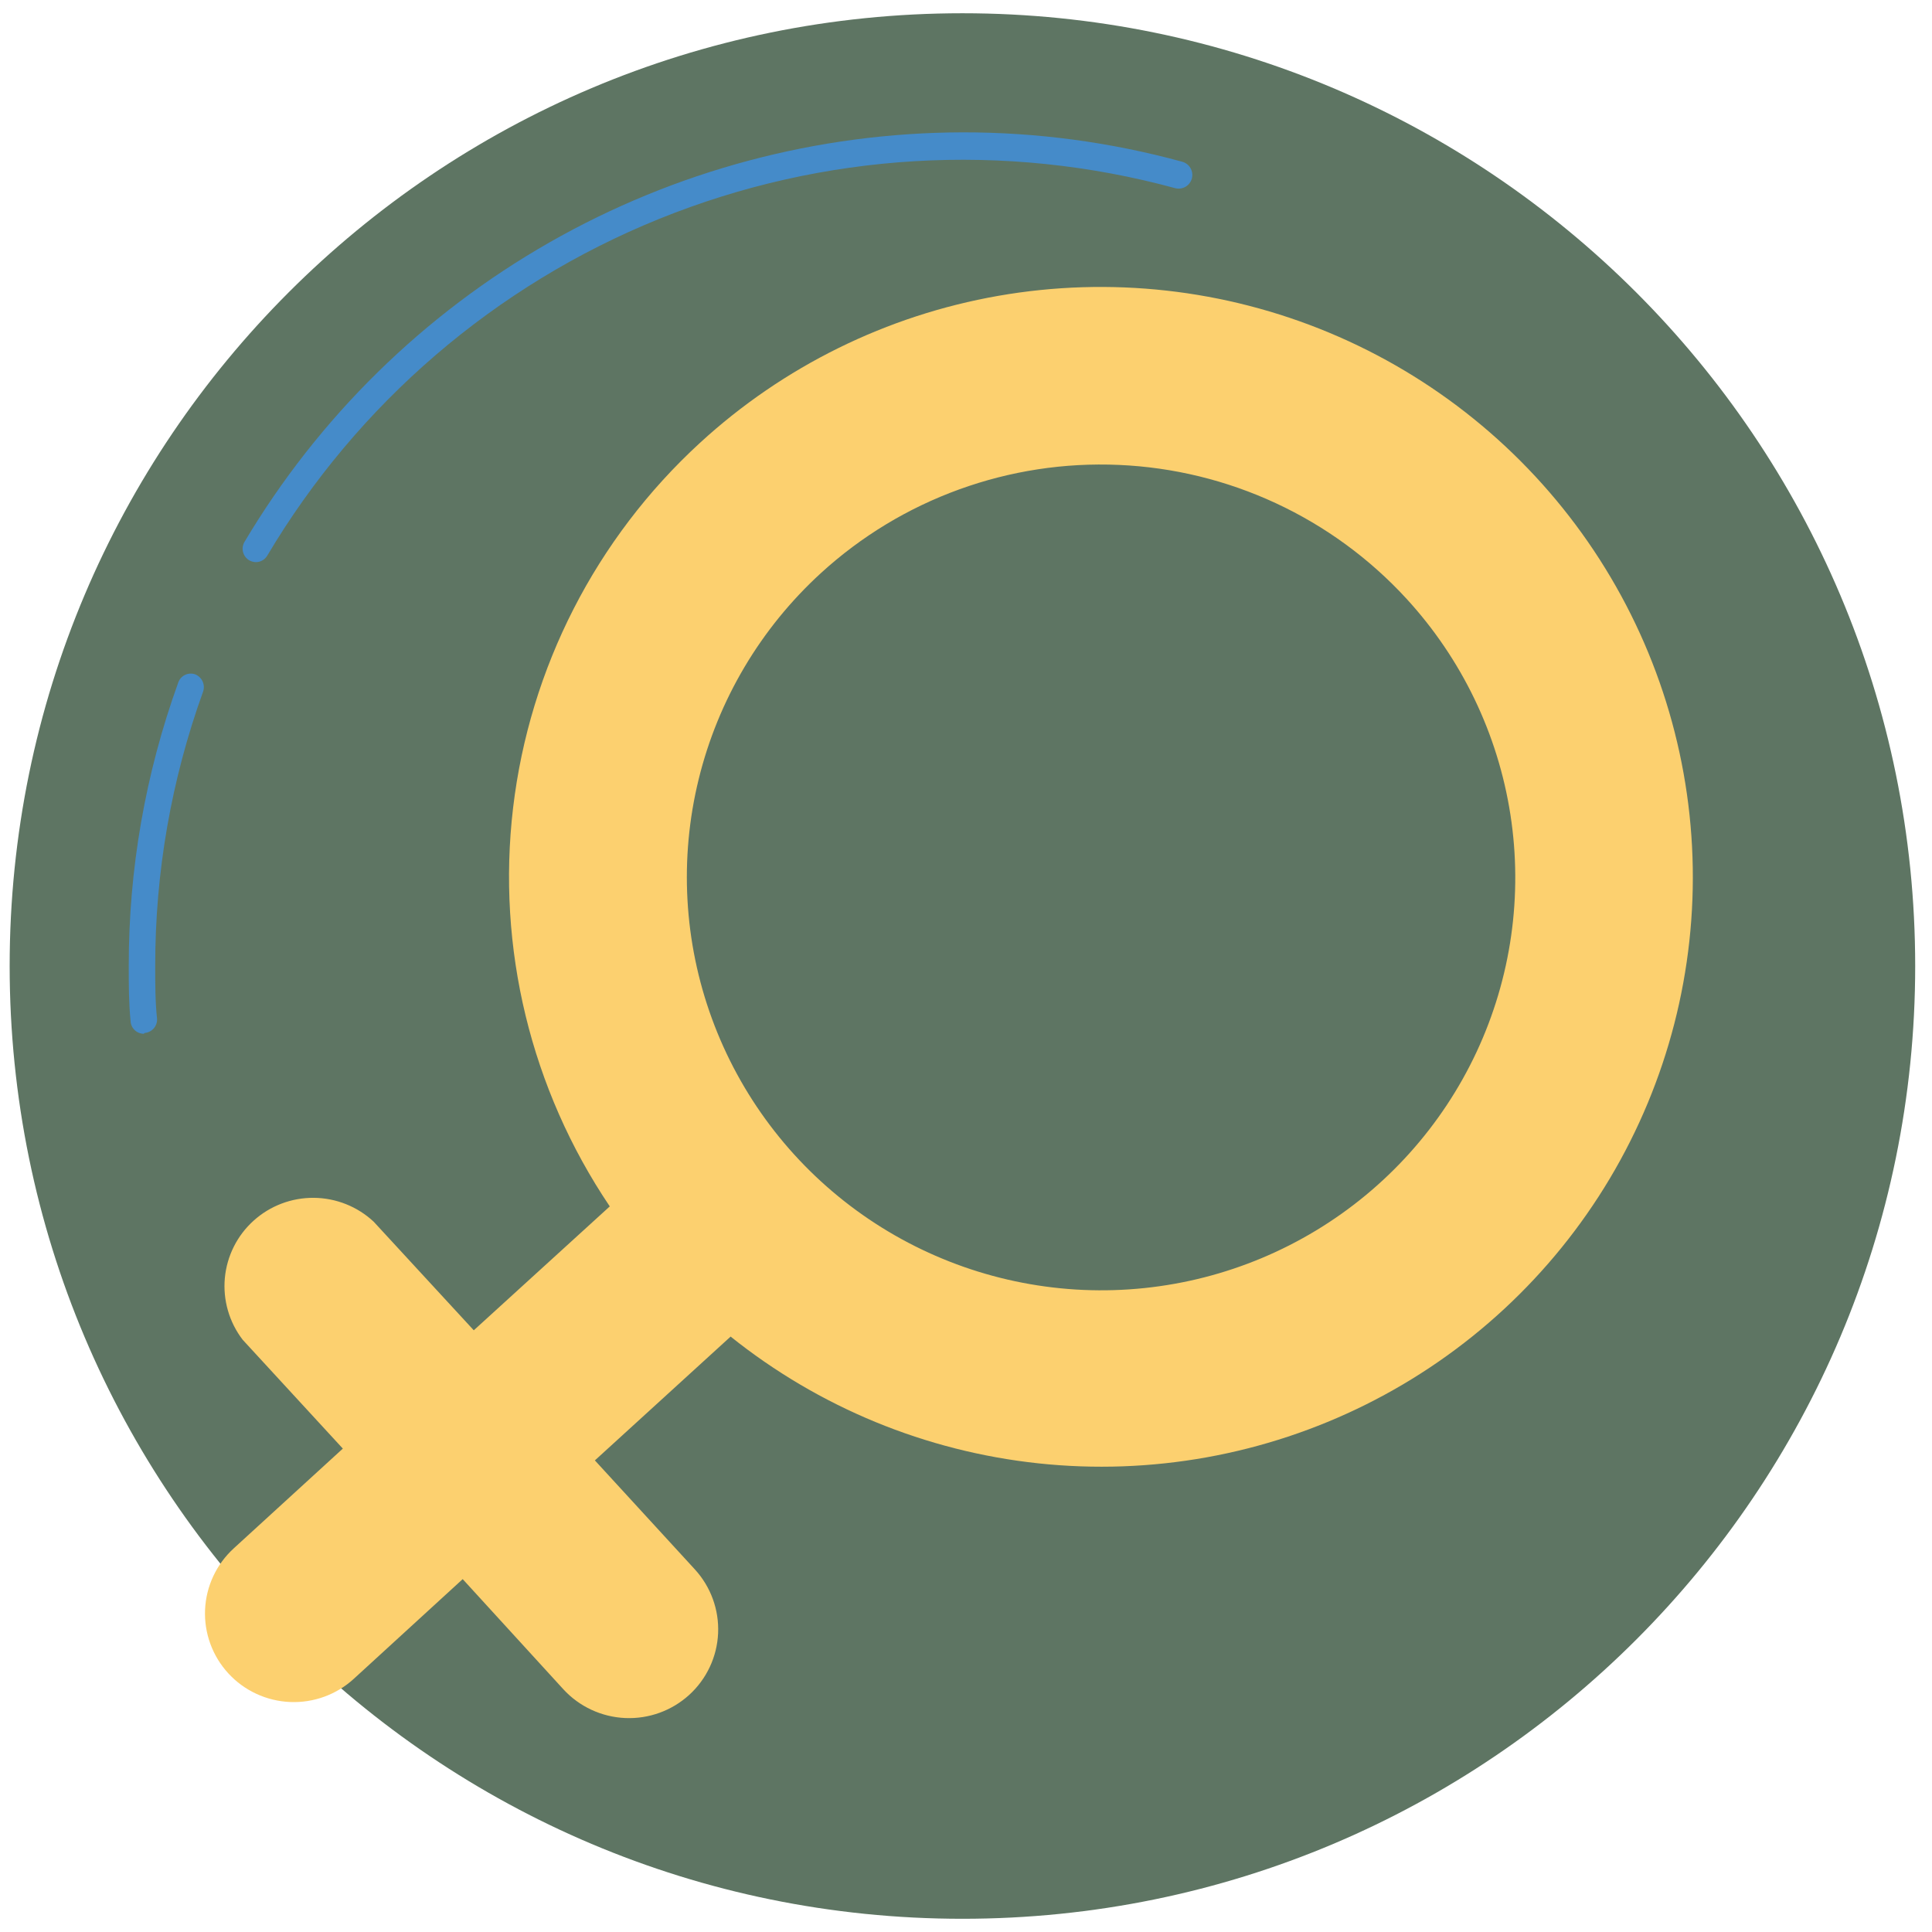 <svg xmlns="http://www.w3.org/2000/svg" width="100" height="100" viewBox="0 0 100 100" fill="none"><g clip-path="url(#clip0_1077_14646)"><path d="M49.815 99.316C77.051 99.316 99.13 77.237 99.13 50.001C99.13 22.765 77.051 0.686 49.815 0.686C22.579 0.686 0.5 22.765 0.5 50.001C0.5 77.237 22.579 99.316 49.815 99.316Z" fill="#5E7563"></path><path d="M7.445 53.507C7.27 53.508 7.102 53.441 6.975 53.321C6.847 53.202 6.77 53.038 6.76 52.863C6.664 51.918 6.664 50.959 6.664 50C6.658 44.998 7.525 40.033 9.226 35.329C9.255 35.243 9.301 35.164 9.361 35.096C9.421 35.029 9.494 34.973 9.575 34.934C9.657 34.894 9.746 34.871 9.836 34.866C9.926 34.861 10.017 34.874 10.102 34.904C10.272 34.972 10.409 35.102 10.486 35.268C10.562 35.433 10.572 35.622 10.513 35.795C8.868 40.35 8.029 45.157 8.034 50C8.034 50.932 8.034 51.863 8.13 52.74C8.137 52.921 8.075 53.098 7.955 53.233C7.834 53.368 7.666 53.452 7.486 53.466L7.445 53.507Z" fill="#458BC9"></path><path d="M13.24 29.096C13.12 29.092 13.002 29.059 12.897 29C12.741 28.906 12.627 28.755 12.581 28.578C12.535 28.401 12.56 28.214 12.651 28.055C16.483 21.609 21.922 16.267 28.436 12.55C34.949 8.833 42.316 6.869 49.815 6.85C53.656 6.845 57.48 7.356 61.185 8.37C61.367 8.417 61.522 8.535 61.617 8.697C61.712 8.859 61.739 9.052 61.692 9.233C61.644 9.415 61.527 9.57 61.365 9.665C61.203 9.76 61.01 9.787 60.829 9.74C51.992 7.334 42.61 7.892 34.12 11.329C25.631 14.765 18.503 20.891 13.829 28.767C13.767 28.868 13.681 28.952 13.577 29.009C13.474 29.067 13.358 29.097 13.24 29.096Z" fill="#458BC9"></path><path d="M36.228 22.924C30.844 27.867 27.413 34.569 26.557 41.817C25.701 49.066 27.477 56.383 31.562 62.443L24.523 68.856L19.342 63.235C18.502 62.451 17.397 62.01 16.246 61.999C15.095 61.989 13.983 62.41 13.13 63.179C12.276 63.947 11.744 65.008 11.638 66.15C11.533 67.293 11.862 68.433 12.56 69.345L17.745 74.979L12.097 80.144C11.199 80.965 10.666 82.108 10.614 83.322C10.562 84.535 10.996 85.72 11.821 86.616C12.645 87.511 13.792 88.043 15.01 88.096C16.227 88.148 17.416 87.716 18.313 86.895L23.949 81.735L29.156 87.433C29.982 88.334 31.133 88.87 32.355 88.925C33.578 88.98 34.772 88.548 35.675 87.726C36.577 86.903 37.115 85.756 37.169 84.537C37.223 83.319 36.789 82.129 35.963 81.228L30.791 75.59L37.817 69.181C42.389 72.843 47.919 75.121 53.749 75.743C59.579 76.366 65.465 75.308 70.707 72.694C75.95 70.081 80.329 66.022 83.324 60.999C86.319 55.977 87.804 50.202 87.603 44.361C87.403 38.52 85.525 32.858 82.192 28.047C78.859 23.236 74.212 19.479 68.802 17.221C63.392 14.964 57.447 14.302 51.673 15.312C45.899 16.323 40.539 18.965 36.228 22.924ZM72.79 30.979C75.656 34.096 77.532 37.989 78.179 42.166C78.826 46.344 78.217 50.618 76.427 54.449C74.637 58.279 71.748 61.494 68.124 63.686C64.5 65.879 60.305 66.95 56.069 66.766C51.833 66.581 47.745 65.148 44.324 62.648C40.903 60.149 38.302 56.695 36.849 52.723C35.396 48.751 35.157 44.44 36.163 40.334C37.168 36.228 39.372 32.513 42.496 29.658C44.571 27.762 47 26.291 49.646 25.332C52.291 24.372 55.1 23.941 57.913 24.064C60.726 24.186 63.488 24.86 66.041 26.047C68.593 27.233 70.887 28.909 72.79 30.979Z" fill="#FCD06F"></path></g><defs><clipPath id="clip0_1077_14646"><rect width="100" height="100" fill="white"></rect></clipPath></defs></svg>